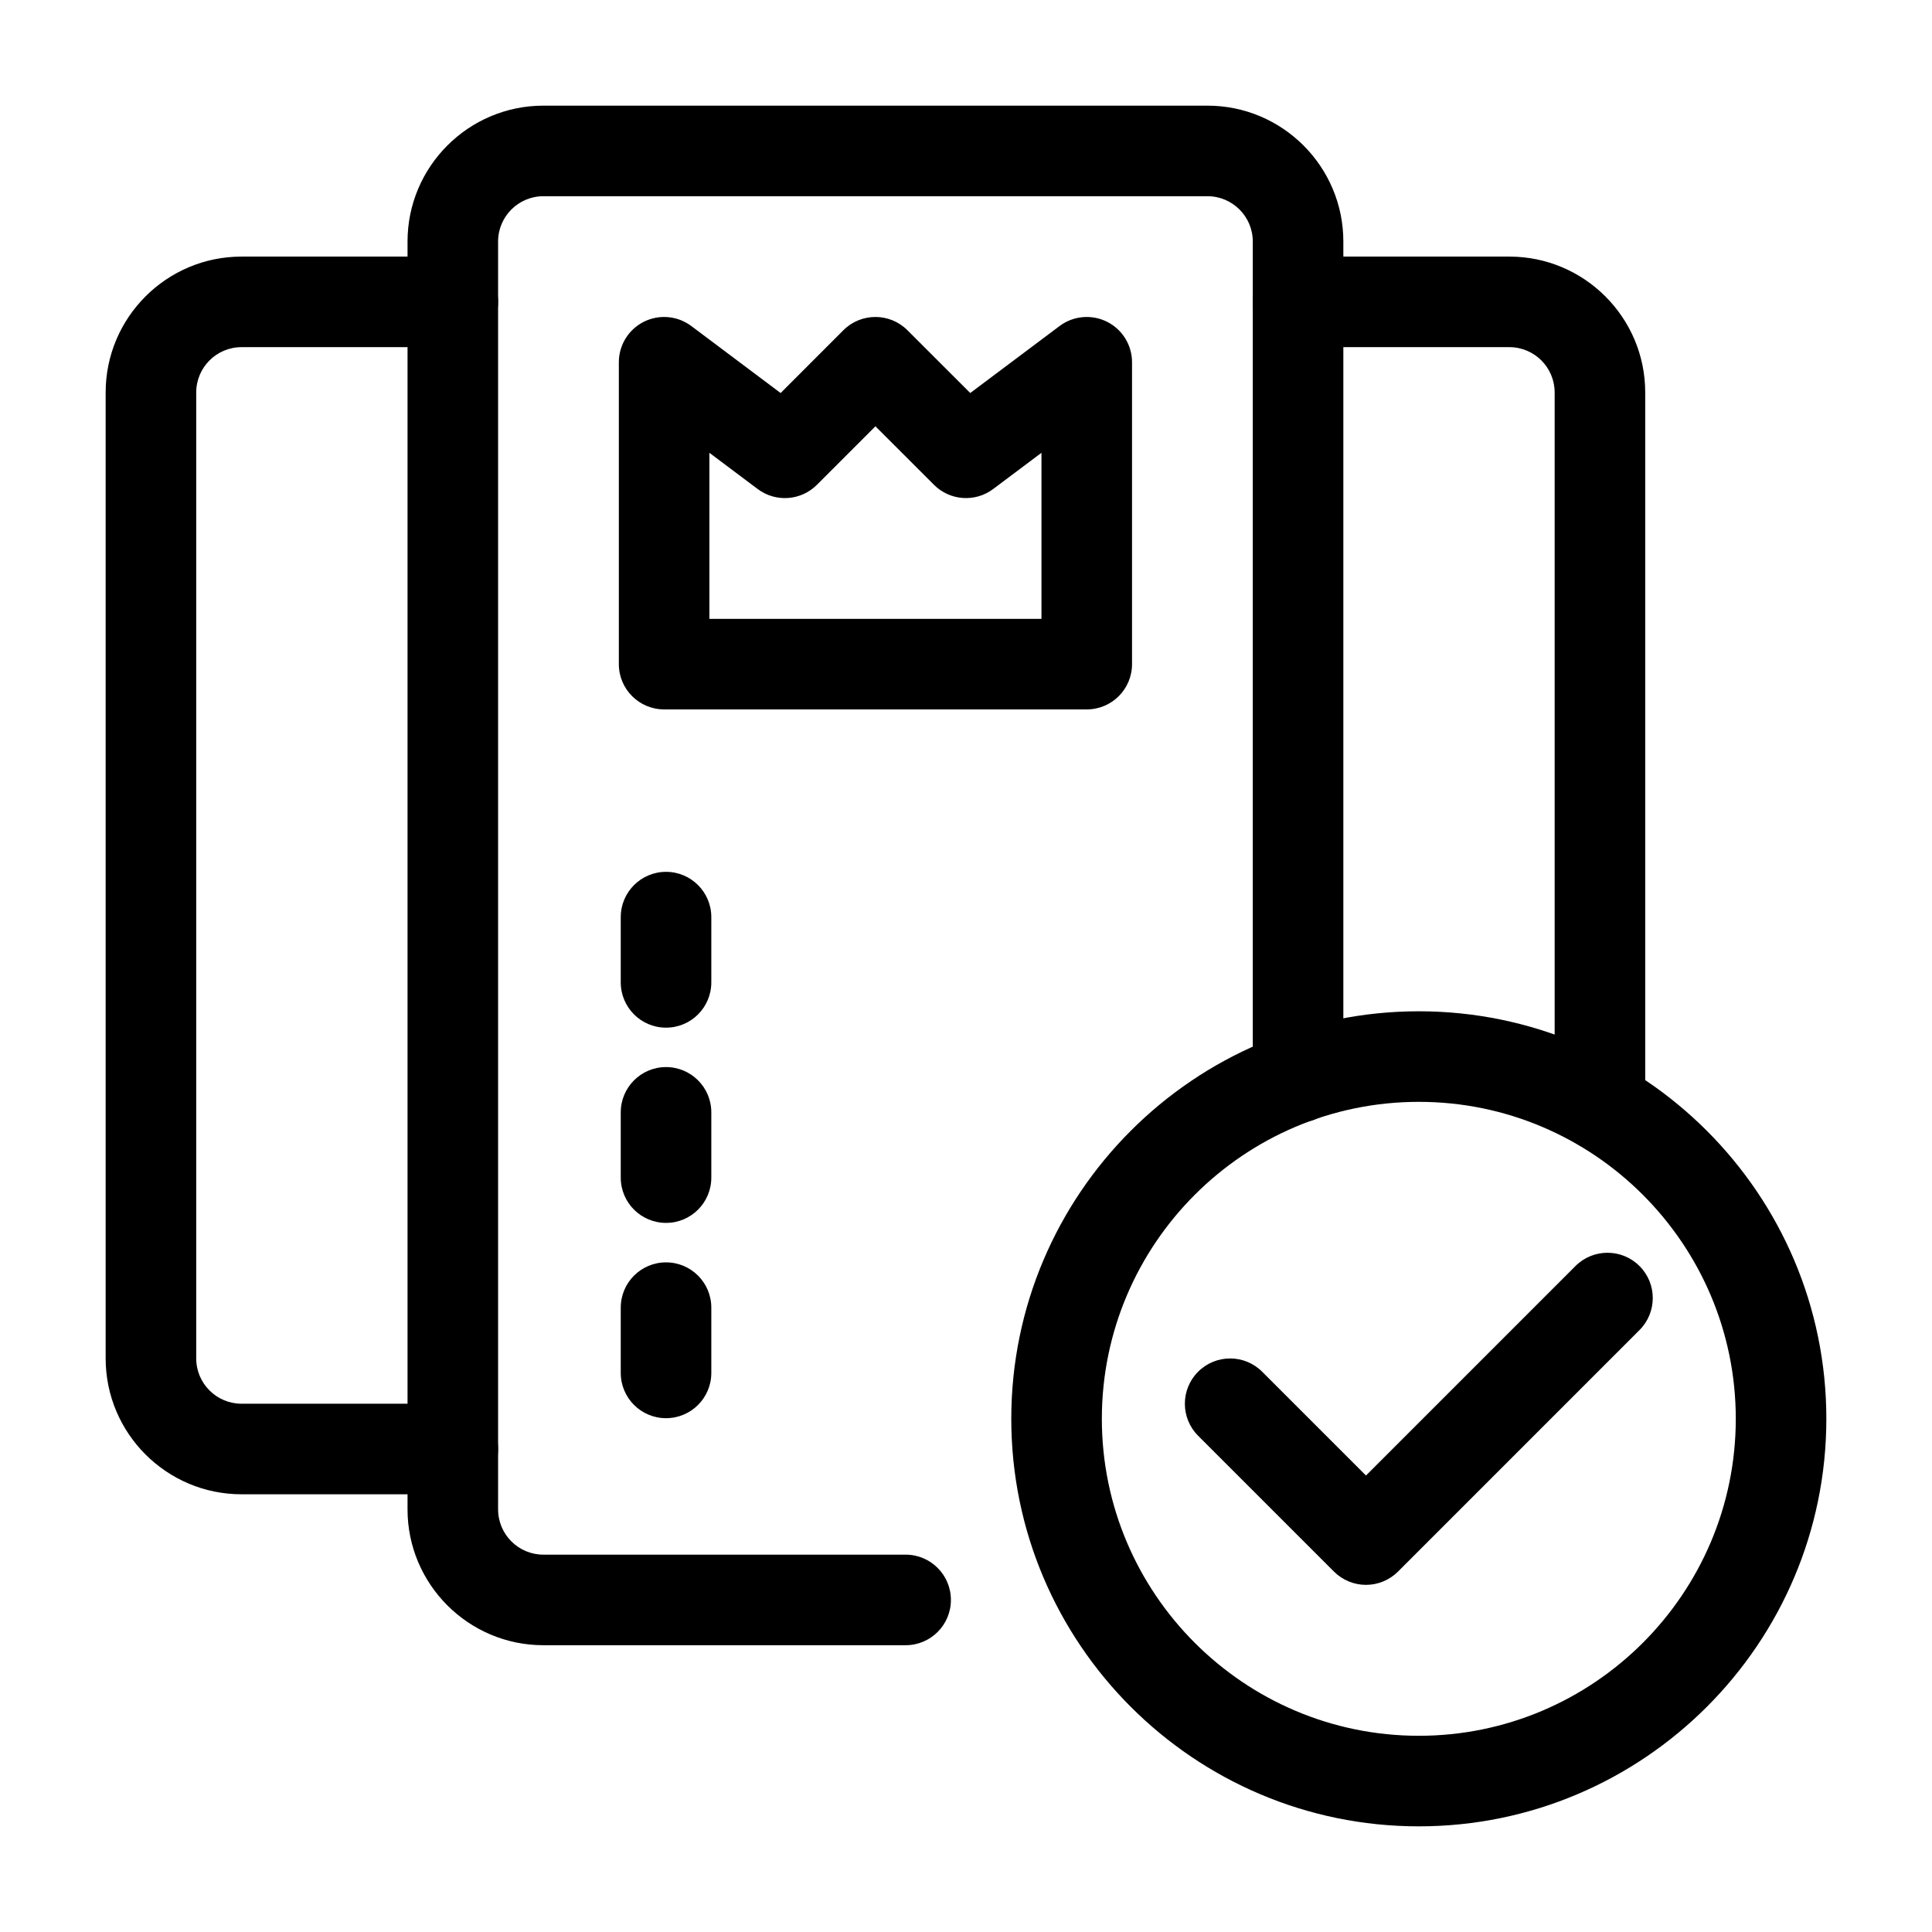 <svg xmlns="http://www.w3.org/2000/svg" width="277" height="277" viewBox="0 0 277 277" fill="none"><path d="M64.922 214.242H34.625C23.885 214.242 15.148 205.506 15.148 194.766V56.266C15.148 45.526 23.885 36.789 34.625 36.789H64.922C68.508 36.789 71.414 39.695 71.414 43.281C71.414 46.868 68.508 49.773 64.922 49.773H34.625C31.045 49.773 28.133 52.686 28.133 56.266V194.766C28.133 198.346 31.045 201.258 34.625 201.258H64.922C68.508 201.258 71.414 204.164 71.414 207.75C71.414 211.336 68.508 214.242 64.922 214.242Z" fill="black"></path><path d="M229.391 164.902C225.804 164.902 222.898 161.996 222.898 158.41V56.266C222.898 52.686 219.986 49.773 216.406 49.773H186.109C182.523 49.773 179.617 46.868 179.617 43.281C179.617 39.695 182.523 36.789 186.109 36.789H216.406C227.146 36.789 235.883 45.526 235.883 56.266V158.41C235.883 161.996 232.977 164.902 229.391 164.902Z" fill="black"></path><path d="M129.844 235.883H77.906C67.166 235.883 58.43 227.146 58.43 216.406V34.625C58.43 23.885 67.166 15.148 77.906 15.148H173.125C183.865 15.148 192.602 23.885 192.602 34.625V154.471C192.602 158.057 189.696 160.963 186.109 160.963C182.523 160.963 179.617 158.057 179.617 154.471V34.625C179.617 31.045 176.705 28.133 173.125 28.133H77.906C74.326 28.133 71.414 31.045 71.414 34.625V216.406C71.414 219.986 74.326 222.898 77.906 222.898H129.844C133.43 222.898 136.336 225.804 136.336 229.391C136.336 232.977 133.43 235.883 129.844 235.883Z" fill="black"></path><path d="M155.812 101.711H95.219C91.632 101.711 88.727 98.805 88.727 95.219V51.938C88.727 49.477 90.115 47.231 92.315 46.13C94.515 45.033 97.148 45.268 99.114 46.743L111.92 56.35L120.919 47.347C123.455 44.811 127.566 44.813 130.102 47.345L139.109 56.348L151.918 46.743C153.887 45.268 156.518 45.035 158.716 46.13C160.916 47.231 162.305 49.477 162.305 51.938V95.219C162.305 98.805 159.399 101.711 155.812 101.711ZM101.711 88.727H149.32V64.92L142.395 70.114C139.814 72.052 136.196 71.797 133.91 69.512L125.514 61.118L117.124 69.512C114.835 71.797 111.219 72.054 108.636 70.117L101.711 64.922L101.711 88.727Z" fill="black"></path><path d="M95.492 147.34C91.906 147.34 89 144.434 89 140.848V131.492C89 127.906 91.906 125 95.492 125C99.079 125 101.984 127.906 101.984 131.492V140.848C101.984 144.434 99.079 147.34 95.492 147.34Z" fill="black"></path><path d="M95.492 203.332C91.906 203.332 89 200.426 89 196.84V187.484C89 183.898 91.906 180.992 95.492 180.992C99.079 180.992 101.984 183.898 101.984 187.484V196.84C101.984 200.426 99.079 203.332 95.492 203.332Z" fill="black"></path><path d="M95.492 175.332C91.906 175.332 89 172.426 89 168.84V159.484C89 155.898 91.906 152.992 95.492 152.992C99.079 152.992 101.984 155.898 101.984 159.484V168.84C101.984 172.426 99.079 175.332 95.492 175.332Z" fill="black"></path><path d="M203.422 261.852C171.204 261.852 144.992 235.64 144.992 203.422C144.992 171.204 171.204 144.992 203.422 144.992C235.64 144.992 261.852 171.204 261.852 203.422C261.852 235.64 235.64 261.852 203.422 261.852ZM203.422 157.977C178.364 157.977 157.977 178.364 157.977 203.422C157.977 228.48 178.364 248.867 203.422 248.867C228.48 248.867 248.867 228.48 248.867 203.422C248.867 178.364 228.48 157.977 203.422 157.977Z" fill="black"></path><path d="M195.848 227.229C194.125 227.229 192.475 226.544 191.257 225.327L171.781 205.85C169.245 203.316 169.245 199.204 171.781 196.67C174.317 194.134 178.425 194.134 180.961 196.67L195.848 211.554L225.882 181.517C228.414 178.981 232.527 178.981 235.063 181.517C237.599 184.051 237.599 188.161 235.063 190.697L200.438 225.327C199.221 226.544 197.57 227.229 195.848 227.229Z" fill="black"></path></svg>